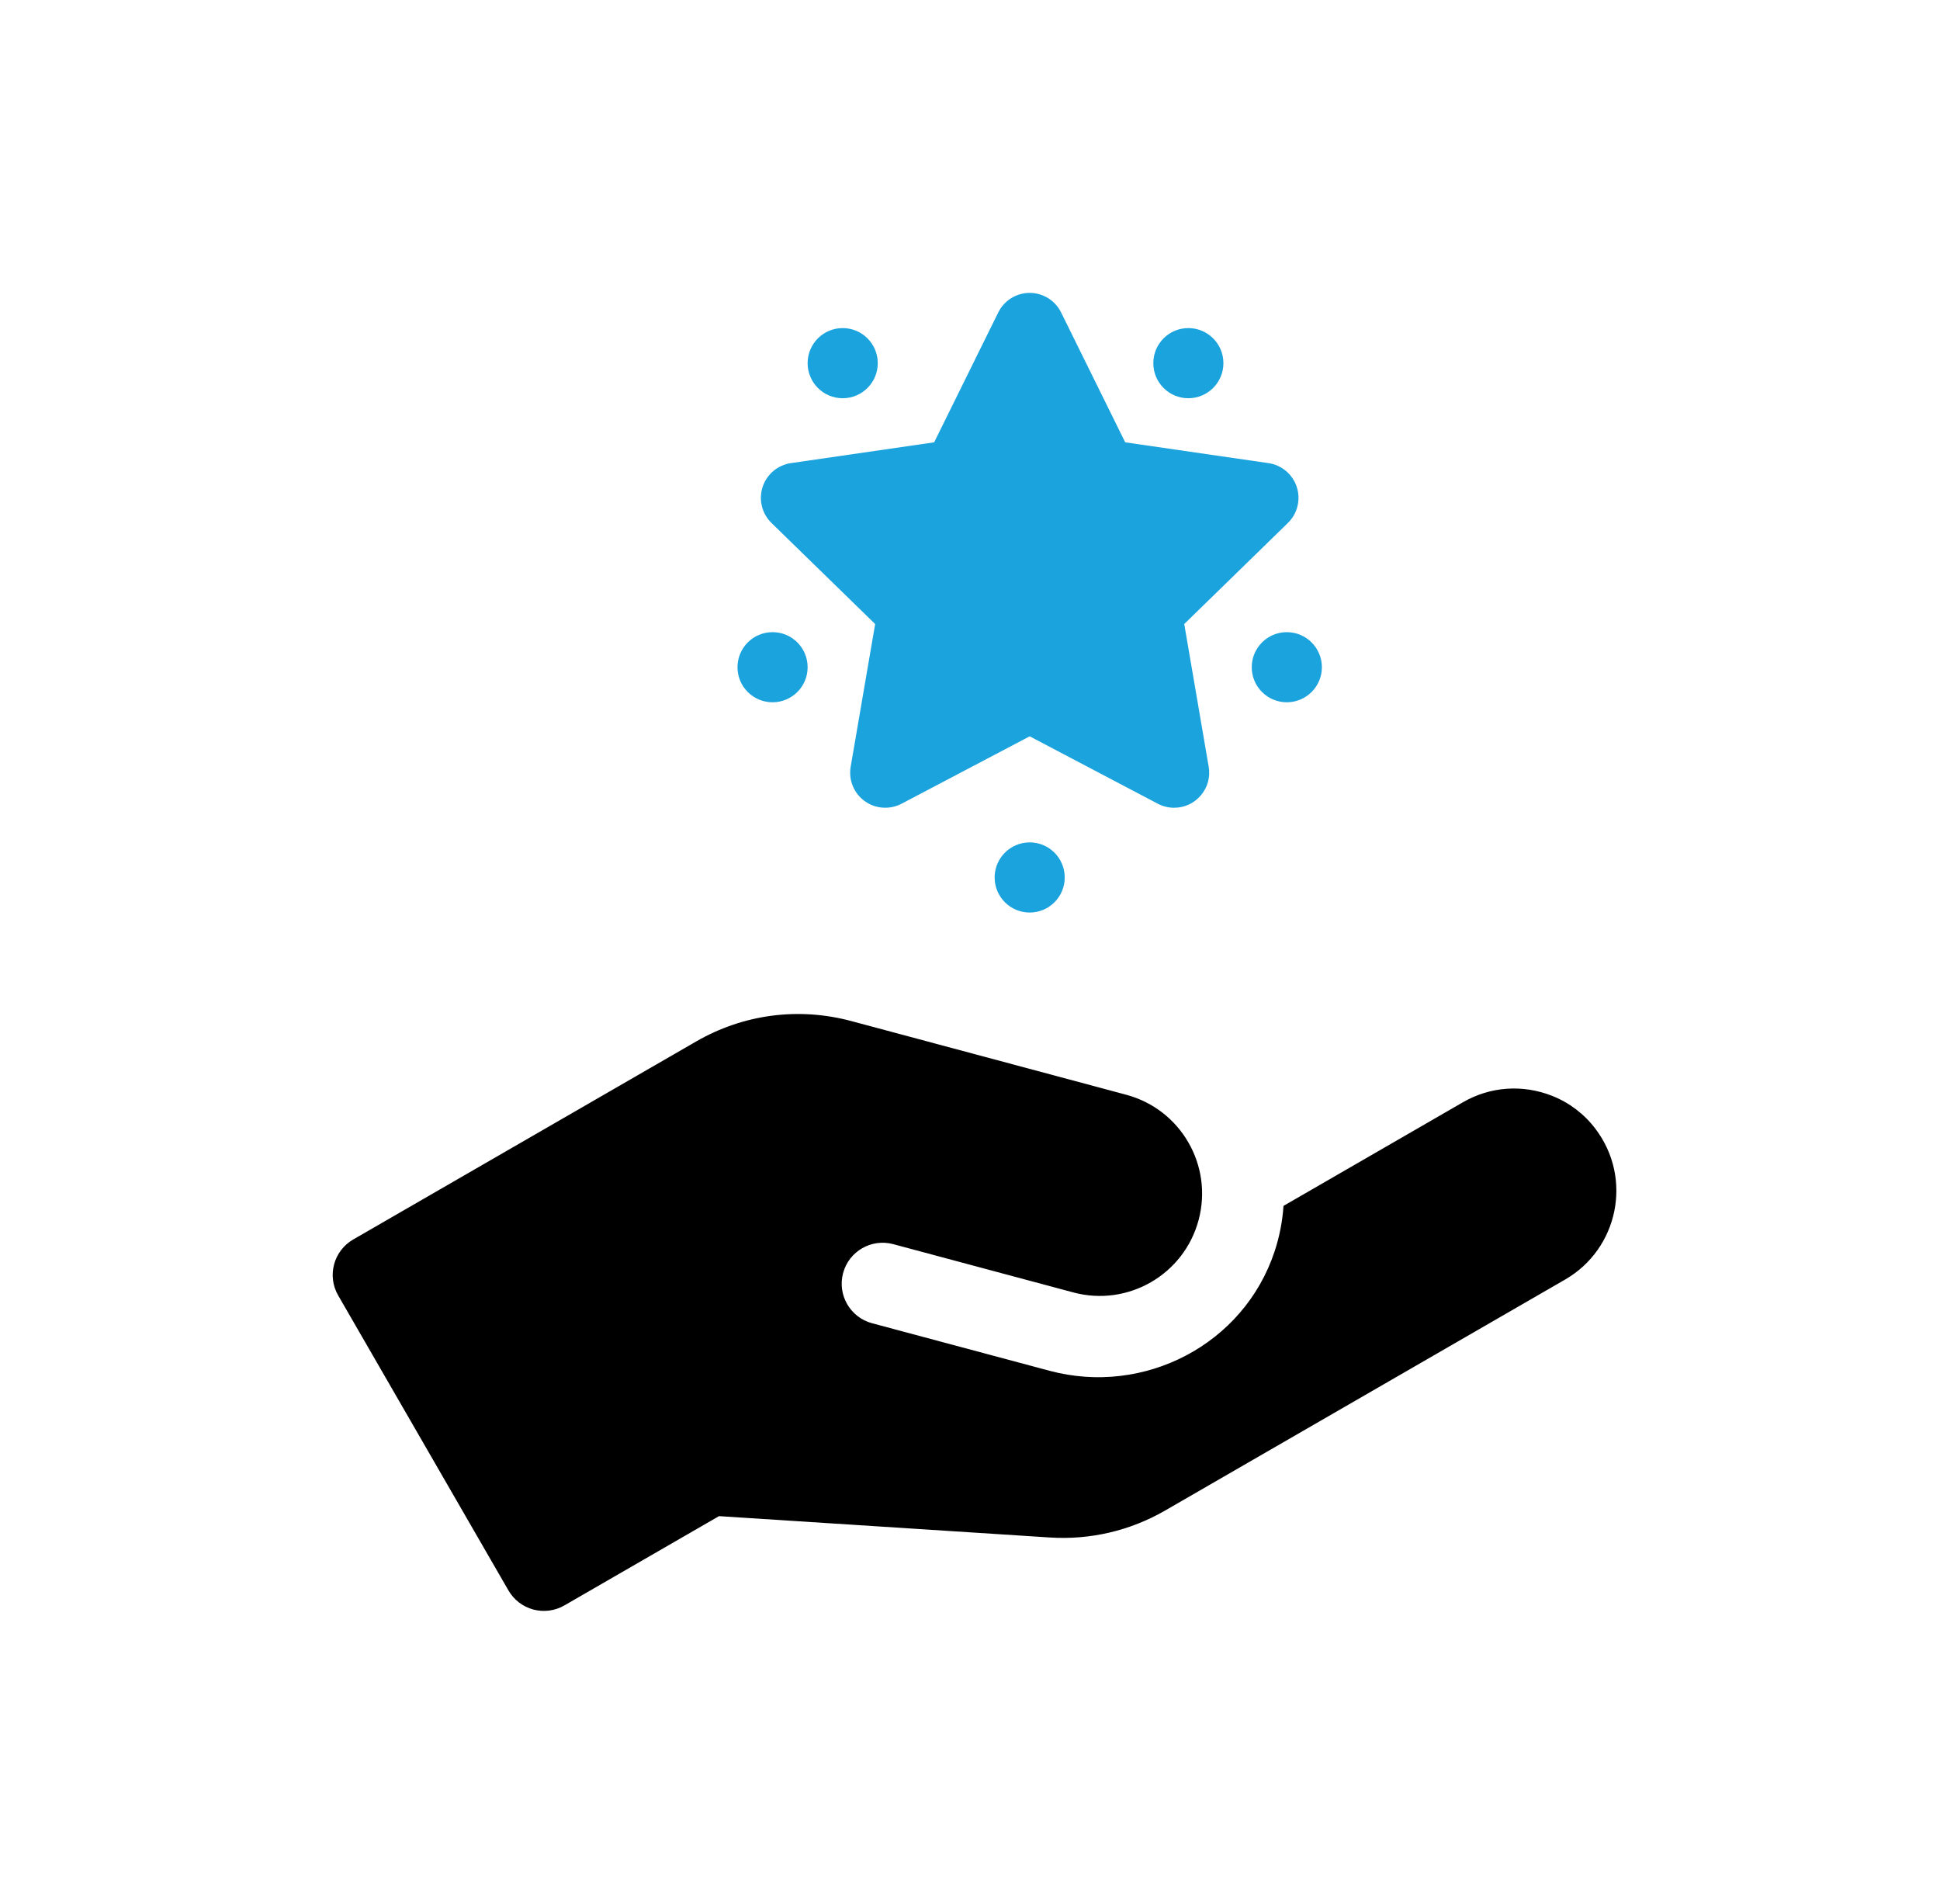 <svg width="53" height="52" viewBox="0 0 53 52" fill="none" xmlns="http://www.w3.org/2000/svg">
<path d="M43.583 30.826C43.28 30.426 42.873 30.117 42.407 29.932C41.593 29.61 40.71 29.677 39.968 30.105L35.065 32.936C35.036 33.36 34.955 33.778 34.821 34.181C33.978 36.724 31.257 38.133 28.67 37.439L23.823 36.141C23.227 35.981 22.873 35.368 23.033 34.772C23.193 34.175 23.806 33.822 24.402 33.981L29.323 35.3C30.813 35.699 32.346 34.815 32.745 33.324C33.145 31.833 32.26 30.3 30.769 29.901L23.257 27.888C21.815 27.502 20.309 27.7 19.016 28.447L9.648 33.855C9.114 34.164 8.93 34.847 9.239 35.382L13.891 43.44C13.965 43.567 14.062 43.678 14.179 43.768C14.295 43.857 14.428 43.922 14.57 43.961C14.712 43.998 14.86 44.008 15.005 43.989C15.151 43.97 15.291 43.922 15.418 43.849L19.643 41.41L28.679 41.993C29.781 42.065 30.878 41.808 31.834 41.255L42.762 34.946C44.2 34.115 44.621 32.191 43.583 30.826Z" fill="black"/>
<path d="M35.155 19.181C35.684 19.181 36.113 18.753 36.113 18.224C36.113 17.695 35.684 17.266 35.155 17.266C34.626 17.266 34.197 17.695 34.197 18.224C34.197 18.753 34.626 19.181 35.155 19.181Z" fill="#1BA3DD"/>
<path d="M32.465 10.877C32.994 10.877 33.423 10.448 33.423 9.919C33.423 9.39 32.994 8.961 32.465 8.961C31.936 8.961 31.508 9.39 31.508 9.919C31.508 10.448 31.936 10.877 32.465 10.877Z" fill="#1BA3DD"/>
<path d="M21.106 19.181C21.635 19.181 22.064 18.753 22.064 18.224C22.064 17.695 21.635 17.266 21.106 17.266C20.577 17.266 20.148 17.695 20.148 18.224C20.148 18.753 20.577 19.181 21.106 19.181Z" fill="#1BA3DD"/>
<path d="M23.022 10.877C23.551 10.877 23.98 10.448 23.98 9.919C23.98 9.39 23.551 8.961 23.022 8.961C22.493 8.961 22.064 9.39 22.064 9.919C22.064 10.448 22.493 10.877 23.022 10.877Z" fill="#1BA3DD"/>
<path d="M32.077 22.062C31.925 22.062 31.772 22.026 31.631 21.952L28.131 20.111L24.63 21.952C24.471 22.035 24.293 22.072 24.115 22.059C23.937 22.047 23.766 21.984 23.621 21.879C23.476 21.774 23.364 21.631 23.297 21.465C23.229 21.299 23.21 21.118 23.24 20.942L23.909 17.044L21.076 14.283C20.948 14.159 20.858 14 20.815 13.827C20.772 13.653 20.779 13.471 20.834 13.301C20.889 13.131 20.991 12.98 21.128 12.865C21.264 12.75 21.43 12.675 21.607 12.649L25.521 12.081L27.272 8.534C27.351 8.374 27.473 8.239 27.625 8.144C27.777 8.05 27.952 8 28.131 8C28.309 8 28.485 8.05 28.636 8.144C28.788 8.239 28.91 8.374 28.989 8.534L30.74 12.081L34.654 12.649C34.831 12.675 34.997 12.75 35.134 12.865C35.27 12.98 35.372 13.131 35.427 13.301C35.483 13.471 35.489 13.653 35.446 13.827C35.404 14 35.313 14.158 35.185 14.283L32.353 17.044L33.021 20.942C33.045 21.08 33.038 21.221 33.002 21.355C32.965 21.49 32.899 21.615 32.809 21.721C32.719 21.828 32.607 21.914 32.481 21.973C32.354 22.032 32.217 22.062 32.077 22.062Z" fill="#1BA3DD"/>
<path d="M28.131 24.924C28.66 24.924 29.088 24.495 29.088 23.966C29.088 23.437 28.66 23.008 28.131 23.008C27.602 23.008 27.173 23.437 27.173 23.966C27.173 24.495 27.602 24.924 28.131 24.924Z" fill="#1BA3DD"/>
</svg>
